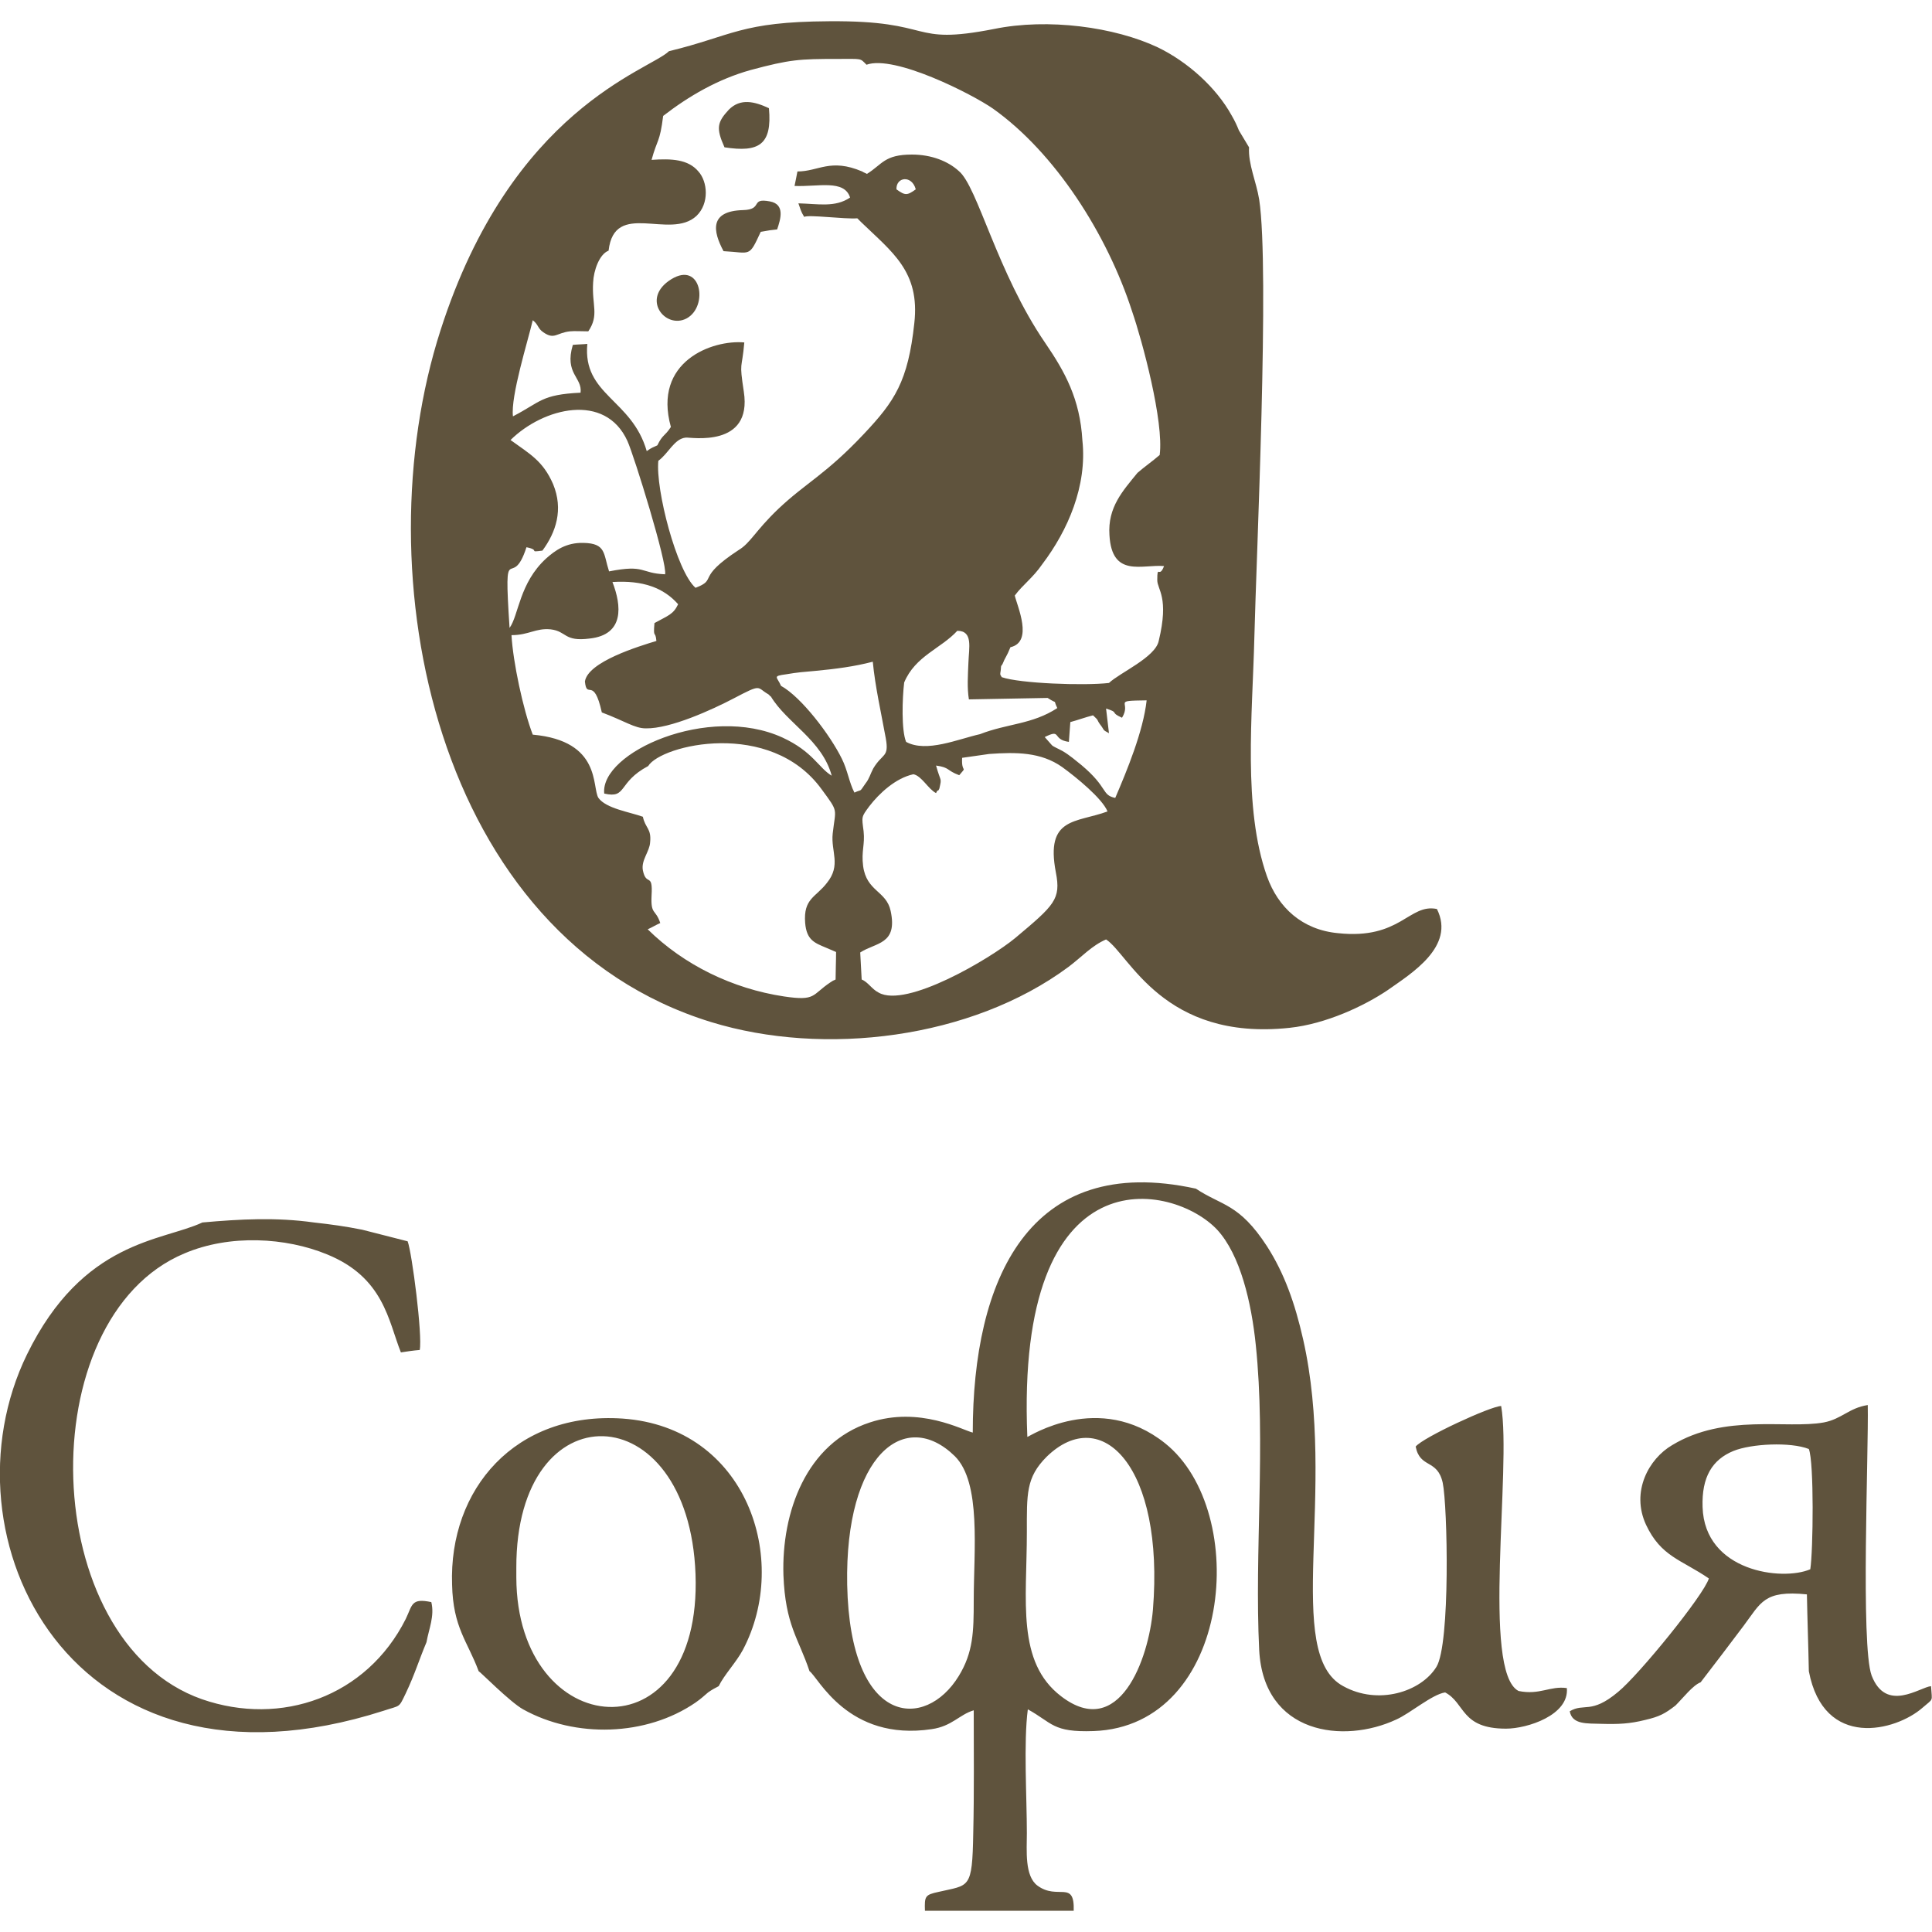 <?xml version="1.0" encoding="utf-8"?>
<!-- Generator: Adobe Illustrator 23.0.3, SVG Export Plug-In . SVG Version: 6.00 Build 0)  -->
<svg version="1.1" id="Layer_1" xmlns="http://www.w3.org/2000/svg" xmlns:xlink="http://www.w3.org/1999/xlink" x="0px" y="0px"
	 viewBox="0 0 400 400" style="enable-background:new 0 0 400 400;" xml:space="preserve">
<style type="text/css">
	.st0{fill-rule:evenodd;clip-rule:evenodd;fill:#5F533D;}
</style>
<g id="Layer_x0020_1">
	<g id="Layer_x0020_1_0">
		<path class="st0" d="M216.3,152.6c3.6-1.8,1.4,0.5,5,1c0.1-1.4,0.2-2.8,0.3-4.1c1.5-0.4,3.1-1,4.7-1.4c1.3,1.2,0.7,0.8,1.4,1.8
			c1.1,1.4,0.4,1.1,1.9,1.9c-0.2-1.7-0.4-3.4-0.6-5.1c2.9,0.9,0.6,0.7,3.3,1.9c2.1-3.4-2.3-3.5,5.1-3.6c-0.7,6.4-4.1,14.6-6.5,20.2
			c-2.9-0.6-1.4-2.1-7-6.8c-1-0.8-2.5-2.1-3.9-2.9c-0.9-0.5-1.9-0.9-2.2-1.2C217.3,153.7,216.8,153.2,216.3,152.6L216.3,152.6
			L216.3,152.6L216.3,152.6z M139,57.8c-6.5,4-1.2,10.5,3.2,8.1C146.7,63.4,145.2,54,139,57.8z M150,30.5c7.1,1.1,9.9-0.5,9.2-8.1
			c-3-1.4-5.9-2.1-8.3,0.3C148.5,25.3,148.2,26.5,150,30.5z M149.8,52c5.7,0.3,5.2,1.4,7.7-4c1.6-0.3,2.3-0.4,3.4-0.5
			c0.7-2.1,1.7-5.2-1.5-5.8c-4.2-0.8-1.3,1.7-5.6,1.8C146.8,43.7,147.6,47.9,149.8,52L149.8,52z M198.2,130.6c3.3,0,2.4,3.5,2.3,6.6
			c-0.1,2.5-0.3,5.2,0.1,7.6c5.5-0.1,10.9-0.2,16.3-0.3c2.3,1.5,1,0,2,2.1c-5.2,3.4-10.4,3.2-16,5.4c-4.5,1-11.1,3.9-15.3,1.6
			c-1-2.4-0.8-9-0.4-12.3C189.5,135.8,194.8,134.3,198.2,130.6L198.2,130.6L198.2,130.6z M229.6,141.4c-5.2,0.6-18.5,0.1-22.2-1.2
			c-0.3-0.6-0.4-0.3-0.2-1.5c0.1-1.3,0-0.5,0.4-1.3c0.5-1.3,0.8-1.4,1.6-3.4c4.8-1.1,1.4-8.5,0.9-10.7c1.7-2.3,3.7-3.6,5.7-6.5
			c5.3-7,9.3-16.2,8.3-25.6c-0.5-8.6-3.6-14.2-7.7-20.2c-10-14.6-14-32.4-17.9-35.6c-2.2-2-5.6-3.4-9.7-3.4c-5.7,0-6.1,2-9.3,4
			c-0.4-0.2-0.7-0.3-1-0.5c-6.6-2.8-9,0-13.4,0c-0.2,1-0.4,2.1-0.6,3c4.9,0.2,10.3-1.4,11.5,2.4c-3.1,2.1-6.6,1.3-10.7,1.2
			c0.4,1.1,0.5,1.7,1.2,2.8c1-0.5,8.3,0.5,11,0.3c0.3,0.3,0.5,0.5,0.8,0.8c6.4,6.2,12.2,10.2,11,20.9c-1.3,12.1-4.1,16.2-10.4,22.9
			c-8,8.5-12,10.1-17.8,15.6c-4.8,4.6-5.7,7-8.2,8.5c-9,5.9-4.2,6-8.9,7.8c-3.9-3.4-8.3-20.4-7.7-26.3c2.1-1.5,3.3-4.6,5.7-4.8
			c1-0.1,13.8,2.2,12-9.5c-1-6.6-0.4-4.3,0.1-10.2c-6.6-0.6-19,3.9-15.2,17.5c-1.3,2-1.7,1.5-2.8,3.8c-0.8,0.4-1.1,0.4-2.2,1.2
			c-3.1-10.8-13.3-11.6-12.3-22.2c-1,0.1-2,0.1-3,0.2c-1.8,6,2,6.7,1.6,9.9c-8.2,0.4-8.2,1.9-14,4.9c-0.5-4.2,3.1-15.6,4.1-19.9
			c1.2,0.9,1,1.7,2.2,2.5c2.3,1.6,2.7,0.1,5.5-0.2c0.9-0.1,2.6,0,3.8,0c2.3-3.4,0.7-5.4,1-10.1c0.1-2.5,1.3-5.9,3.2-6.6
			c1.2-10.6,12.7-2.1,18.2-7.2c2.7-2.6,2.3-7.1,0.4-9.2c-2.1-2.5-5.5-2.7-9.7-2.4c1.2-4.4,1.7-3.5,2.4-9.1
			c5.3-4.1,11.3-7.6,18.1-9.5c8.2-2.2,10.1-2.3,18-2.3c5.2,0,4.6-0.2,6,1.2c5.8-2.1,21.9,6.1,26.2,9.1c12.8,9.1,23.6,25.9,28.8,42
			c2.1,6.1,6.6,22.8,5.7,29.7c-1.5,1.3-3.1,2.4-4.6,3.7c-3,3.7-6.2,7.1-5.8,12.9c0.5,8.9,6.8,6,11.3,6.4c-1,2.7-1.4-0.5-1.4,2.9
			c0,2,2.5,3.5,0.3,12.6C239.2,136.1,231.8,139.3,229.6,141.4L229.6,141.4L229.6,141.4L229.6,141.4z M159.6,144.2
			c3.3,5.5,10.6,9,12.6,16.4c-2.7-1.6-3.9-5-10.2-7.9c-15.3-7-37.8,3.1-36.9,11.6c4.8,1.1,2.7-2.3,9.1-5.7
			c2.7-4.4,25.3-9.8,35.9,4.8c3.6,4.9,2.9,3.8,2.3,9.2c-0.4,3.7,1.8,6.5-1.2,10.2c-2.3,3-4.9,3.2-4.5,8.3c0.3,3.5,1.9,4.1,4.3,5.1
			c0.7,0.3,1.4,0.6,2.1,0.9c0,1.9-0.1,3.9-0.1,5.7c-0.8,0.4-0.2,0-1.1,0.6c-3.9,2.6-2.9,3.9-9.6,2.9c-10.6-1.6-20.7-6.5-28.2-13.9
			c0.9-0.4,1.7-0.9,2.6-1.3c-1-3-2-1.6-1.8-5.7c0.3-4.9-1.1-1.8-1.8-5.2c-0.4-2.1,1.4-3.9,1.5-5.8c0.3-2.9-1-2.9-1.5-5.3
			c-2.8-1-7.6-1.7-9.2-3.9c-1.4-2.2,0.7-11.8-13.6-13.1c-2-5.2-4.1-15.1-4.4-20.6c3.6,0,5-1.5,8.1-1.2c3.4,0.4,2.7,2.6,8.1,1.9
			c7.2-0.8,6.6-6.8,4.7-11.7c6.3-0.4,10.6,1.2,13.6,4.6c-1,2.1-2,2.3-4.9,3.9c-0.3,3.4,0.2,1.4,0.4,3.7c-3.6,1.1-14.2,4.3-14.8,8.4
			c0.4,3.9,1.8-1.3,3.5,6.4c4.8,1.8,6.8,3.3,9.1,3.3c5.1,0.1,13.8-3.9,18.2-6.2c5.9-3.1,4.7-2.3,7.1-0.9c0.1,0,0.4,0.4,0.4,0.3
			C159.2,143.9,159.5,144.2,159.6,144.2L159.6,144.2L159.6,144.2L159.6,144.2z M178.4,202.8c-0.1-1.9-0.2-3.8-0.3-5.6
			c3.2-2.1,7.8-1.6,6.3-8.6c-0.9-4.2-5-4-5.7-9.3c-0.4-3.1,0.4-4.4,0.1-7.2c-0.4-3.1-0.5-2.9,1.2-5.2c2-2.6,5.4-5.8,9.1-6.6
			c1.7,0.3,3.1,3.1,4.7,3.9c0.1-0.2,0.3-0.7,0.4-0.5c0,0.1,0.3-0.4,0.3-0.5c0.5-2.3,0.3-1.1-0.7-4.7c2.9,0.4,2.1,1,4.8,2
			c1.8-2.1,0.4-0.2,0.6-3.6c1.9-0.3,3.7-0.5,5.6-0.8c5.6-0.4,10.7-0.4,15.1,2.7c2.9,2.1,8.3,6.5,9.4,9.2
			c-6.5,2.4-12.9,1.1-10.7,12.6c1.1,5.6-0.3,6.8-8.4,13.6c-5.2,4.3-22.6,14.6-28.3,11.3C180.5,204.8,179.7,203.3,178.4,202.8
			L178.4,202.8L178.4,202.8L178.4,202.8z M180.7,137c0.5,5.2,1.7,10.4,2.7,15.9c0.7,4-0.7,3-2.6,6.2c-0.6,1.1-0.8,2.1-1.6,3.1
			c-1.4,2-0.6,1.1-2.3,1.9c-1.1-2.1-1.4-4.6-2.6-7c-2.4-4.9-8.4-12.8-12.6-15.1c-0.8-1.9-1.9-2,1.1-2.4c2.3-0.4,3.7-0.5,6-0.7
			C173,138.5,176.9,138,180.7,137L180.7,137L180.7,137L180.7,137z M106.9,324.6c-0.1-37,35.7-36.1,37.1,1.3
			c1.4,38.3-37,34.8-37.1,0.7C106.9,326,106.9,325.4,106.9,324.6C106.9,324.6,106.9,324.6,106.9,324.6z M99.1,346
			c0.3,0.1,6.5,6.4,9.2,7.9c10.8,6,25.5,5.6,35.7-1.4c1.4-1,1.4-1.1,2.6-2.1c0.7-0.5,1.4-0.9,2.2-1.3c1.1-2.3,3.6-4.9,5-7.5
			c9.9-18.7,0.8-46.1-24.9-47.9c-22.2-1.5-36,14.6-35.3,34.4C93.8,337,96.8,339.8,99.1,346C99.1,346,99.1,346,99.1,346z
			 M374.8,324.9c-5.8,2.5-21.9,0.5-22.3-12.9c-0.2-6.2,2-9.8,6.4-11.6c3.7-1.5,11.8-1.9,15.6-0.4
			C375.6,302.7,375.4,321.1,374.8,324.9L374.8,324.9L374.8,324.9z M352.1,348.3c3-3.9,5.9-7.7,8.9-11.7c3.6-4.8,4.2-7.4,13.1-6.5
			c0.1,5.3,0.3,10.6,0.4,15.9c3.1,16.3,18,12.4,23.5,7.6c2.4-2.1,2-1.1,1.8-4.5c-2.3,0.2-9.3,5.6-12.3-2.2c-2.3-6.2-0.6-46.5-0.8-56
			c-3.9,0.6-5.4,2.9-9.1,3.6c-7.7,1.4-20.5-1.9-31.4,4.7c-4.8,2.8-8.6,9.6-5.4,16.5c3.1,6.6,7.3,7.2,13,11.1
			c-1,3.4-14.5,20-18.8,23.5c-5.6,4.7-7,2.2-10,4c0.5,2.8,3.6,2.5,6.5,2.6c3.6,0.1,5.9,0,9.1-0.8c3-0.7,4.1-1.3,6.3-3
			C348.5,351.5,350.5,348.9,352.1,348.3L352.1,348.3L352.1,348.3L352.1,348.3z M88.3,340c0.5-2.8,1.7-5.4,1-8.3
			c-4.2-0.9-3.9,0.6-5.3,3.5c-8.1,16.1-25.8,22.3-42.2,16.6c-34.1-12-35.7-78.9-3.6-92.3c9.4-4,21-3.3,29.5,0.2
			c11.8,4.8,12.7,13.8,15.3,20.3c1.3-0.2,2.6-0.4,3.9-0.5c0.6-3-1.6-20.1-2.5-22.5c-3.1-0.8-6.3-1.6-9.4-2.4
			c-3.5-0.7-6.4-1.1-10-1.5c-7.8-1.1-15.3-0.7-23.1,0c-8.3,3.9-24.7,3.6-36.3,27.3c-18.4,37.6,8.9,94.6,73.8,73.8
			c3.6-1.2,3.1-0.5,4.6-3.6C85.9,346.6,86.7,343.8,88.3,340L88.3,340L88.3,340z M201.6,331.4c0,6.4-0.1,10.7-3.1,15.6
			c-6.9,11.3-22.5,10.6-23.1-18.9c-0.5-27,12-36.7,22.3-26.6C203.2,307,201.6,321,201.6,331.4L201.6,331.4L201.6,331.4z
			 M238.7,333.3c-0.9,10.3-7,27.1-19,17.9c-9.3-7.1-7.1-19.8-7.1-34c0-7.9-0.2-11.3,4.1-15.6C228.1,290.5,241.1,303.7,238.7,333.3
			L238.7,333.3L238.7,333.3z M167.6,346c1.8,1.2,7.9,14.6,25.3,12c4.2-0.6,5.7-3,8.7-3.9c0,8.4,0.1,17-0.1,25.4
			c-0.2,11.8-0.8,10.7-7.2,12.2c-2.8,0.6-2.9,0.9-2.8,3.9c10.2,0,20.5,0,30.8,0c0.2-6.5-3.3-2.1-7.5-5.2c-2.7-2-2.2-7.3-2.2-10.9
			c0-7.3-0.7-18.8,0.2-25.6c5.1,2.8,5.1,4.8,13.6,4.5c28.6-1,32.6-45.4,14.8-59.6c-13.7-10.9-28.2-1.3-28.5-1.3
			C210.2,238,243,245,252,254.6c4.8,5.2,7.1,15.1,8,23.9c2.1,20.1-0.3,42.8,0.7,63.1c0.9,17.5,17.5,19.5,28.4,14.4
			c2.9-1.3,7.4-5.2,10.1-5.6c4.2,2.2,3.2,7.5,12.6,7.5c4.4,0,13.1-2.8,12.6-8.4c-3.5-0.5-5.6,1.5-10,0.6c-7.7-4-1.4-46.2-3.6-59
			c-2.1,0-16.2,6.5-17.7,8.4c0.9,4.6,4.5,2.5,5.6,7.5c1,4.7,1.6,33.4-1.3,38.1c-3.2,5.2-12.1,8-19.3,4c-12.5-6.7-1.2-40.4-8.3-71.8
			c-1.7-7.5-3.9-13.7-7.5-19.3c-5.8-8.9-9.3-8.3-14.7-11.9c-34.7-7.6-46.2,19-46.2,50.5c-2.1-0.5-11-5.5-21.3-2.1
			c-13.2,4.3-18.3,18.6-17.9,31.6C162.6,336.5,165.3,339.1,167.6,346L167.6,346L167.6,346L167.6,346z M137.7,118.9
			c-5.2-0.2-4-2.1-11.6-0.6c-1.2-3.7-0.6-5.8-5.3-5.9c-3.6-0.1-5.9,1.6-7.7,3.2c-5.6,5.1-5.7,11.8-7.6,14.4
			c-1.3-19.6,0.4-7.1,3.5-16.7c3,0.6,0.2,1.1,3.3,0.7c2.8-3.8,4.4-8.5,2.2-13.8c-2.1-4.8-4.8-6.2-8.8-9.1c6.8-6.7,19.6-9.9,24.2,0.2
			C131.3,94.4,138.2,116.7,137.7,118.9L137.7,118.9L137.7,118.9L137.7,118.9z M189.6,39.2c-1.8,1.3-2.2,1.3-4,0
			C185.5,36.6,188.8,36.2,189.6,39.2z M138.5,10.6c-4.1,4-32.6,11.9-47.3,57.8C75,118.7,90,194,147.2,211.6
			c23.4,7.2,53.9,3.5,74-11.4c2.8-2.1,4.8-4.4,7.8-5.7c4.8,3.1,11.8,21.1,38,18.3c7.5-0.8,15.4-4.5,20.3-7.8
			c4.8-3.4,14.1-9,10.2-16.8c-5.8-1.2-7.5,6.4-20.5,5c-7.4-0.7-12.4-5.3-14.7-11.8c-5-14.2-3-33.3-2.6-49.4
			c0.4-16.6,3.2-76.3,1-90.7c-0.6-3.7-2.3-7.3-2.1-10.8c-0.7-1.2-1.4-2.3-2.1-3.5c-0.4-1-0.8-1.9-1.5-3.1
			c-3.2-5.8-9.1-11.1-15.3-14.1C230.8,5.6,217,3.7,205.8,6c-17.9,3.5-11.9-1.8-34.2-1.6C153.3,4.5,151.7,7.4,138.5,10.6L138.5,10.6
			L138.5,10.6L138.5,10.6z"/>
	</g>
</g>
</svg>
